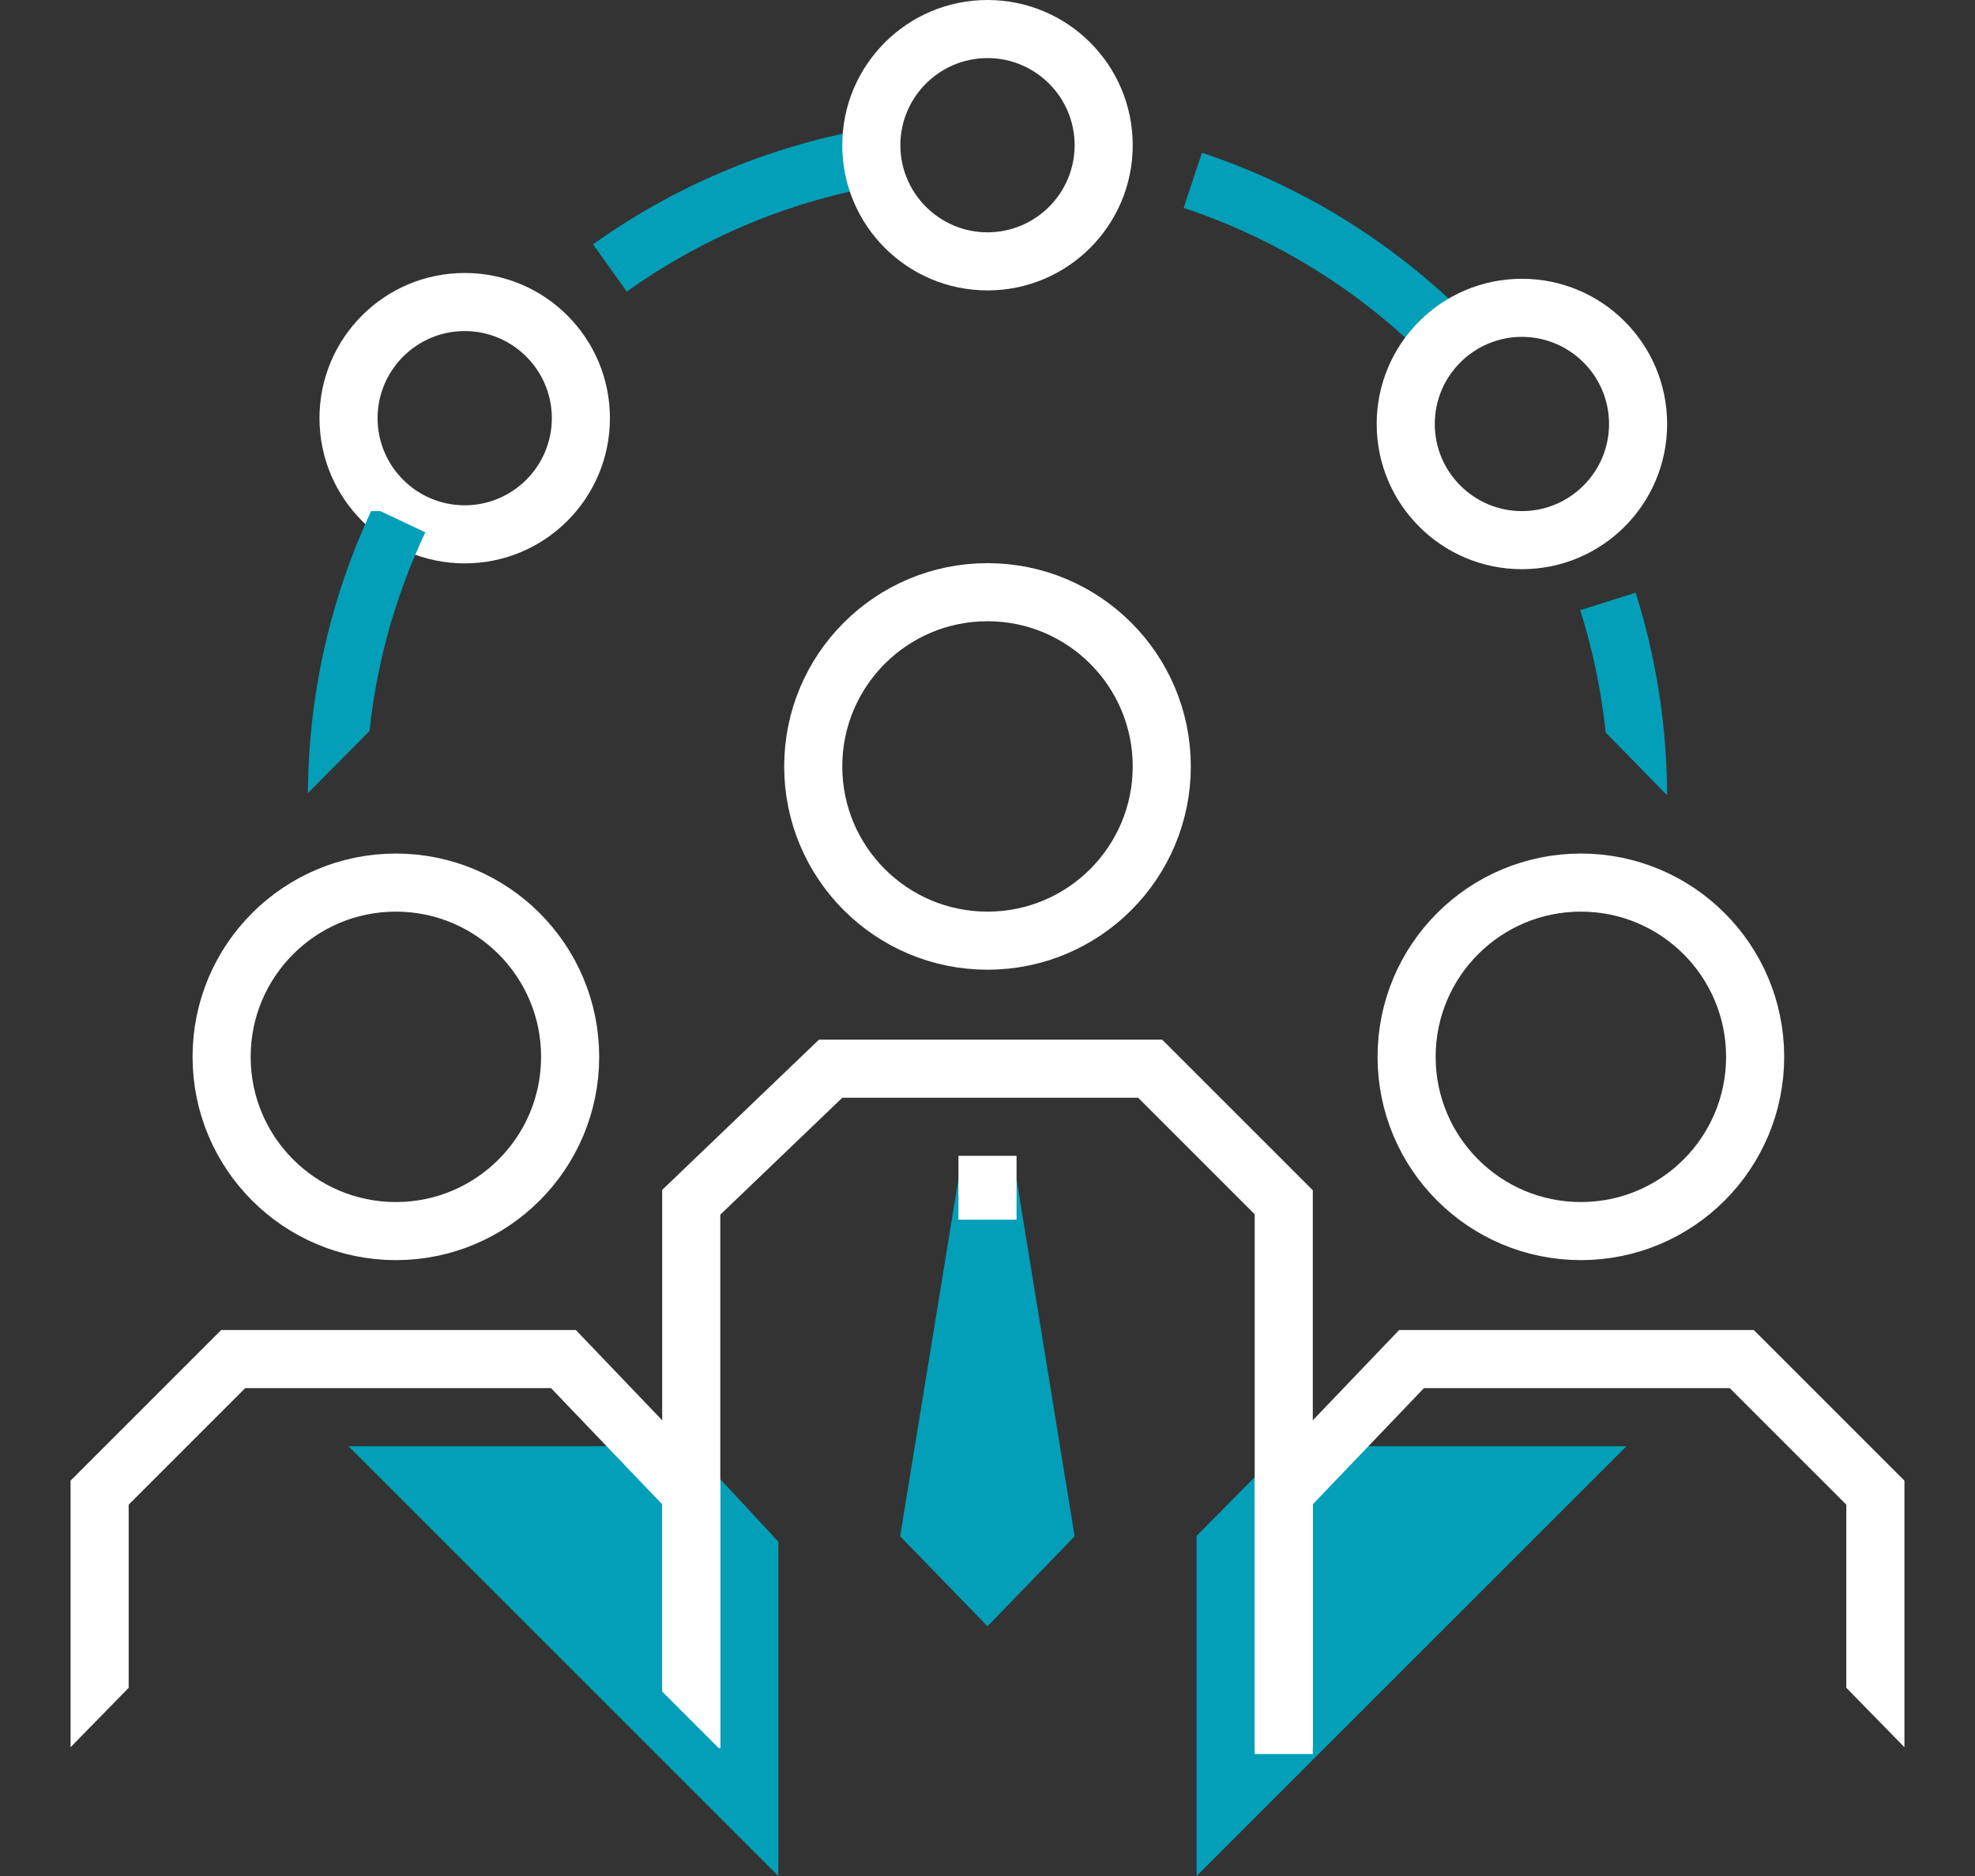 <?xml version="1.0" encoding="UTF-8"?><svg xmlns="http://www.w3.org/2000/svg" xmlns:xlink="http://www.w3.org/1999/xlink" id="Layer_2" viewBox="0 0 340 323" aria-hidden="true" width="340px" height="323px"><rect x="0" y="0" width="340" height="323" fill="#333333" stroke="none"/><defs><linearGradient class="cerosgradient" data-cerosgradient="true" id="CerosGradient_id7728ea63a" gradientUnits="userSpaceOnUse" x1="50%" y1="100%" x2="50%" y2="0%"><stop offset="0%" stop-color="#d1d1d1"/><stop offset="100%" stop-color="#d1d1d1"/></linearGradient><linearGradient/><style>.cls-1,.cls-2,.cls-3{fill:none;}.cls-4{clip-path:url(#clippath);}.cls-5{fill:#039fb8;}.cls-6{fill:#fff;}.cls-7{clip-path:url(#clippath-1);}.cls-8{clip-path:url(#clippath-4);}.cls-9{clip-path:url(#clippath-3);}.cls-10{clip-path:url(#clippath-2);}.cls-2{stroke:#039fb8;}.cls-2,.cls-3{stroke-miterlimit:10;stroke-width:10px;}.cls-3{stroke:#fff;}</style><clipPath id="clippath"><polygon class="cls-1" points="37 275.41 0 313.25 0 219 134 219 134 311.25 98.1 275.35 37 275.41"/></clipPath><clipPath id="clippath-1"><polygon class="cls-1" points="340 313.25 303 275.41 303 313.25 206 313.25 206 219 340 219 340 313.25"/></clipPath><clipPath id="clippath-2"><polygon class="cls-1" points="135 312.25 103 279.52 103 166.68 234 166.68 234 312.25 135 312.25"/></clipPath><clipPath id="clippath-3"><polygon class="cls-1" points="42 147.66 78.36 111 78.36 88 42 88 42 147.66"/></clipPath><clipPath id="clippath-4"><polygon class="cls-1" points="298 148.18 267 116.48 267 101 298 101 298 148.18"/></clipPath></defs><g id="shape"><polygon class="cls-5" points="60 249 134 323 134 265.44 118.73 249 60 249"/><polygon class="cls-5" points="280 249 206 323 206 264.44 221.27 249 280 249"/><path class="cls-2" d="m205.34,31.05c16.27,5.4,30.88,14.44,42.87,26.14"/><path class="cls-2" d="m105,46.14c13.18-9.41,28.48-16.03,45.05-19.01"/><polygon class="cls-5" points="165 203 154.96 264.51 170 280 185 264.51 175 203 165 203"/></g><g id="line"><g class="cls-4"><polyline class="cls-3" points="17.15 302 17.15 257 40.15 234 97 234 119 257 119 301"/></g><circle class="cls-3" cx="68.15" cy="181.96" r="30"/><path class="cls-6" d="m80,57c8.27,0,15,6.73,15,15s-6.73,15-15,15-15-6.73-15-15,6.73-15,15-15m0-10c-13.81,0-25,11.19-25,25s11.19,25,25,25,25-11.19,25-25-11.19-25-25-25h0Z"/><path class="cls-6" d="m170,10c8.27,0,15,6.73,15,15s-6.73,15-15,15-15-6.73-15-15,6.73-15,15-15m0-10c-13.81,0-25,11.19-25,25s11.19,25,25,25,25-11.19,25-25S183.81,0,170,0h0Z"/><path class="cls-6" d="m262,58c8.27,0,15,6.73,15,15s-6.73,15-15,15-15-6.73-15-15,6.73-15,15-15m0-10c-13.81,0-25,11.19-25,25s11.19,25,25,25,25-11.19,25-25-11.19-25-25-25h0Z"/><circle class="cls-3" cx="170" cy="131.96" r="30"/><circle class="cls-3" cx="272.15" cy="181.96" r="30"/><g class="cls-7"><polyline class="cls-3" points="322.85 302 322.85 257 299.85 234 243 234 221 257 221 301"/></g><g class="cls-10"><polyline class="cls-3" points="119 301 119 207 143 184 198 184 221 207 221 302"/></g><g class="cls-9"><path class="cls-2" d="m58,137.36c0-17.11,3.84-33.33,10.7-47.84"/></g><g class="cls-8"><path class="cls-2" d="m276.81,103.55c3.37,10.67,5.19,22.03,5.19,33.81"/></g><line class="cls-3" x1="170" y1="199" x2="170" y2="210"/></g></svg>